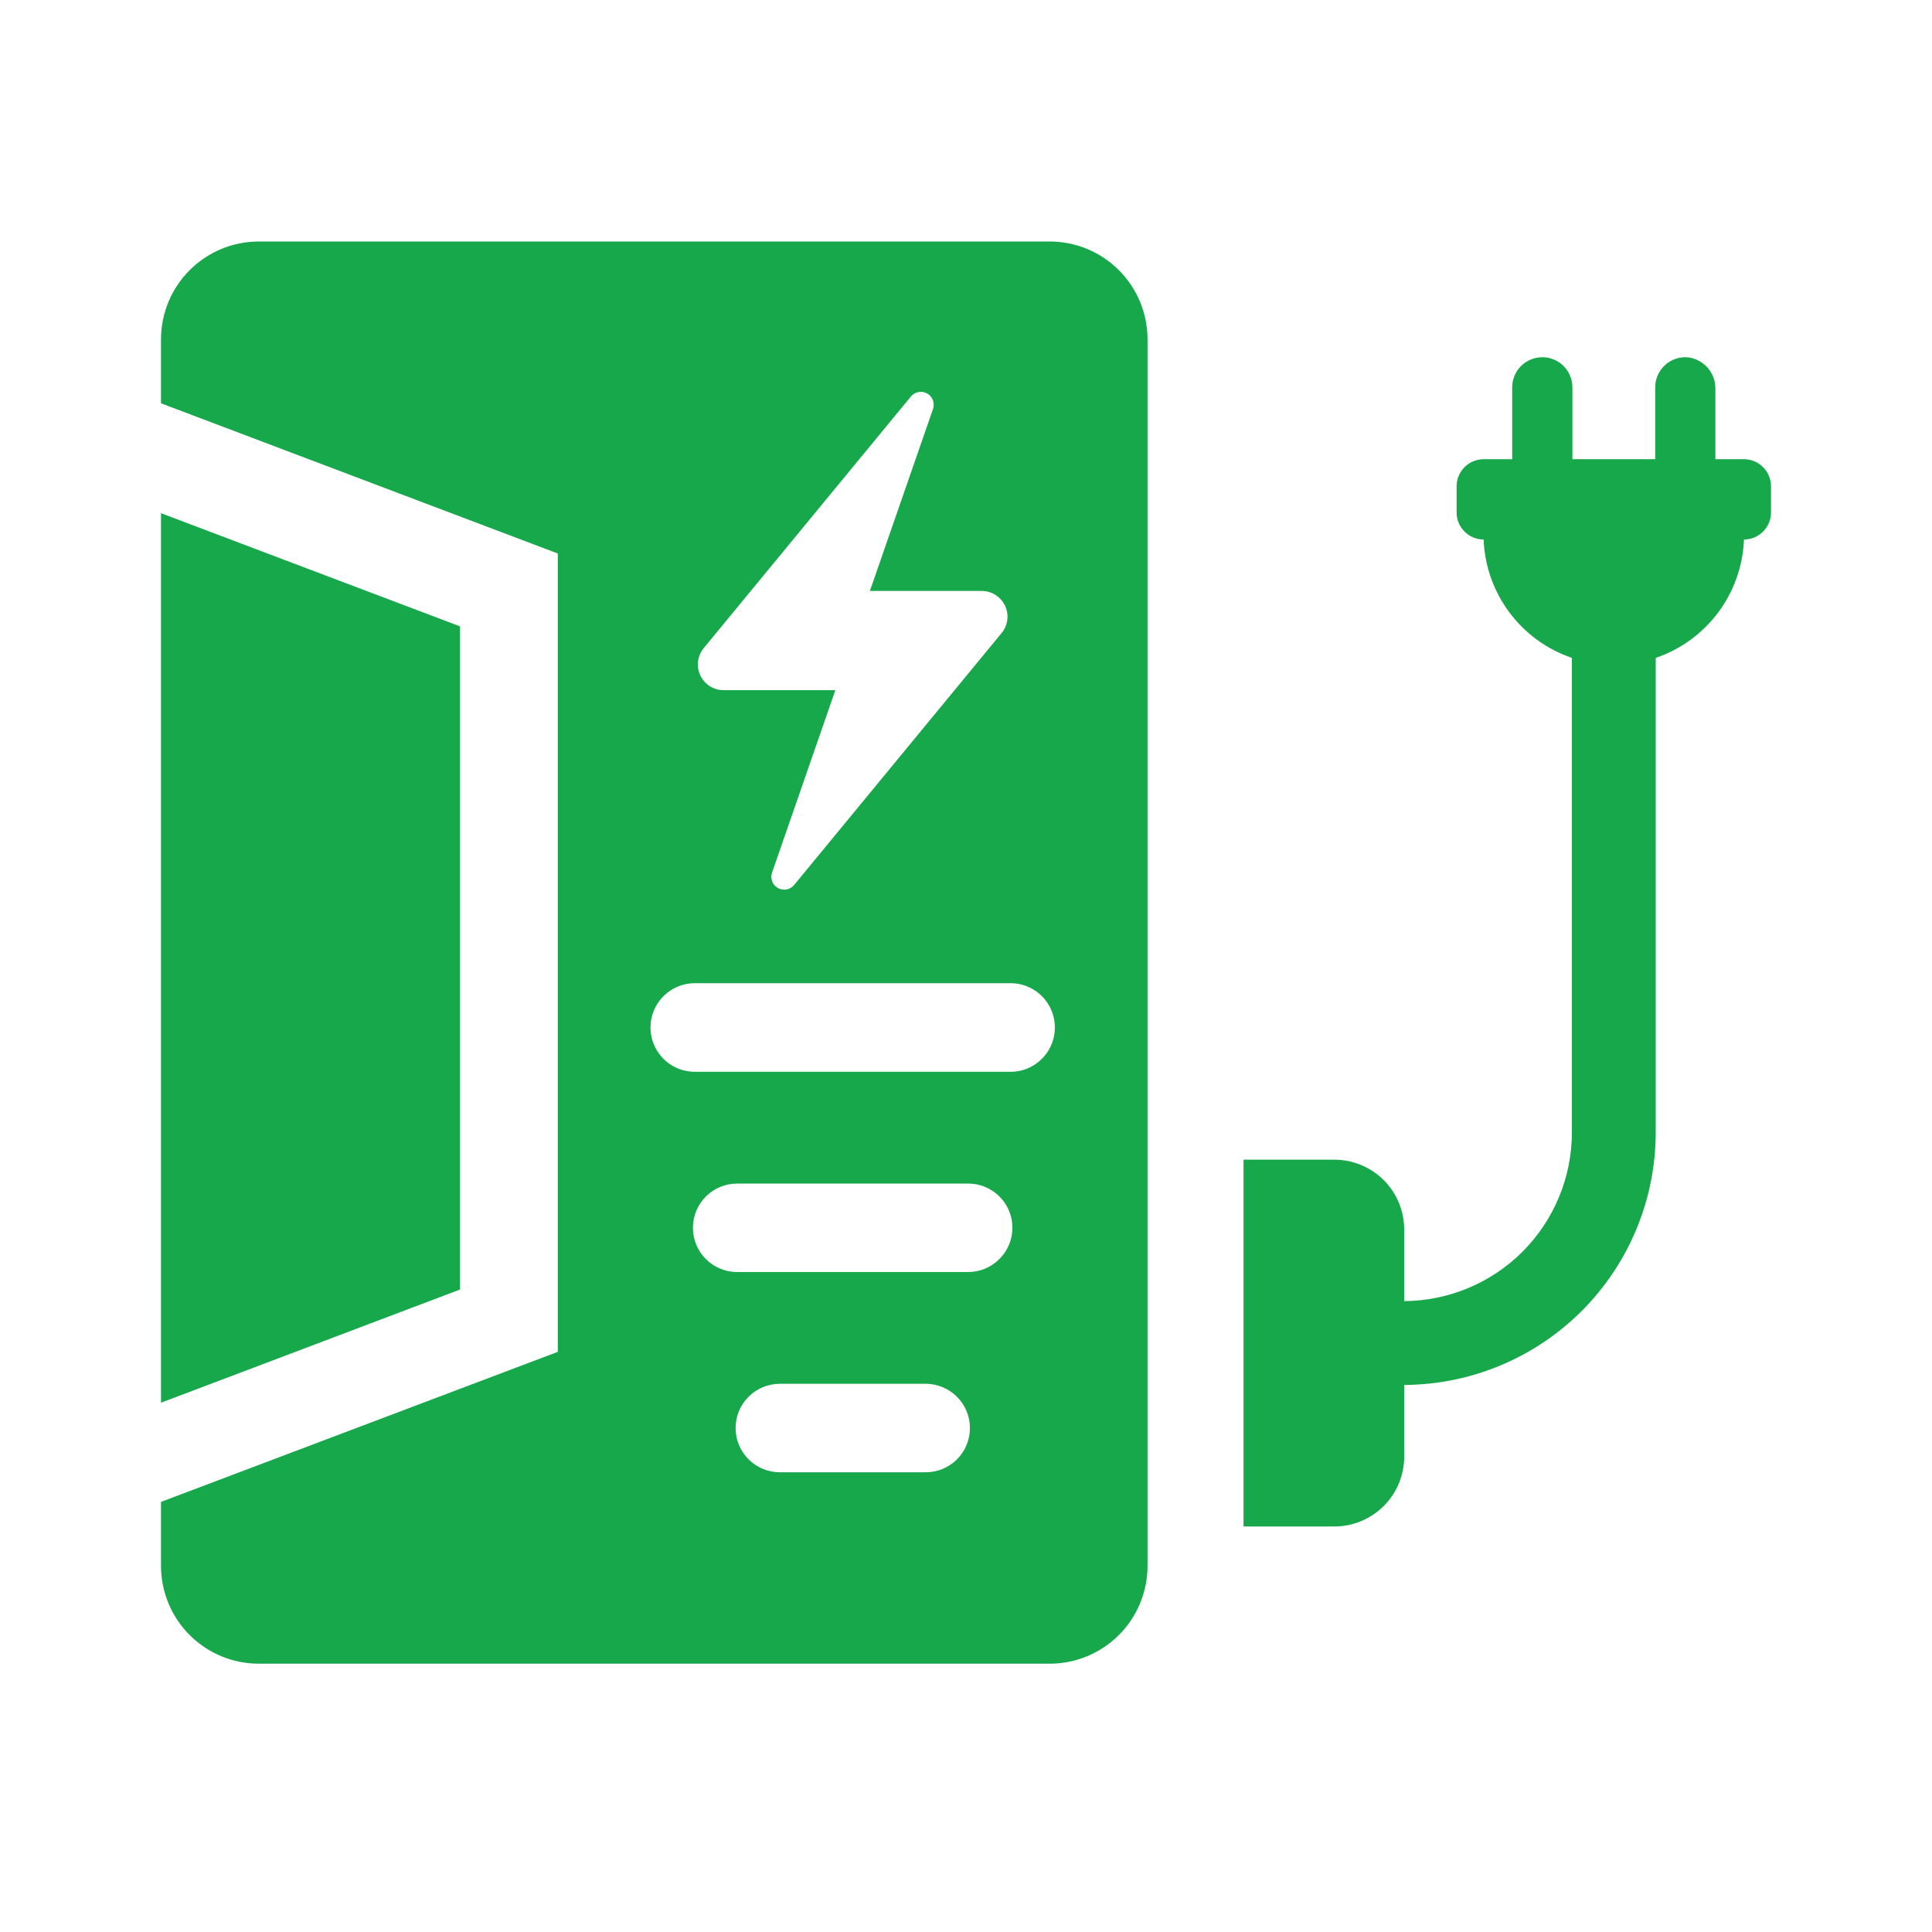 <svg xmlns="http://www.w3.org/2000/svg" fill="none" viewBox="0 0 48 48" height="48" width="48">
<path fill="#17A84B" d="M26.08 6H6.43C5.786 6 5.168 6.256 4.712 6.712C4.256 7.168 4 7.786 4 8.43V10.02L13.859 13.752V33.586L4 37.314V38.904C4 39.223 4.063 39.539 4.185 39.834C4.307 40.129 4.486 40.397 4.712 40.622C4.937 40.848 5.205 41.027 5.5 41.149C5.795 41.271 6.111 41.334 6.43 41.334H26.08C26.399 41.334 26.715 41.271 27.009 41.149C27.304 41.027 27.572 40.848 27.798 40.622C28.024 40.397 28.203 40.129 28.325 39.834C28.447 39.539 28.51 39.223 28.51 38.904V8.43C28.51 7.786 28.254 7.168 27.798 6.712C27.342 6.256 26.724 6 26.08 6ZM17.484 16.102L22.632 9.85C22.68 9.792 22.747 9.754 22.82 9.74C22.894 9.727 22.97 9.739 23.035 9.776C23.1 9.813 23.151 9.871 23.177 9.941C23.204 10.011 23.205 10.088 23.181 10.159L21.612 14.682H24.392C24.513 14.683 24.632 14.717 24.734 14.782C24.836 14.847 24.918 14.94 24.97 15.049C25.021 15.158 25.041 15.28 25.026 15.4C25.011 15.521 24.962 15.634 24.885 15.727C23.167 17.814 21.448 19.9 19.73 21.987C19.683 22.045 19.616 22.084 19.543 22.098C19.469 22.112 19.393 22.099 19.328 22.063C19.263 22.027 19.212 21.969 19.186 21.899C19.159 21.829 19.157 21.752 19.181 21.681L20.754 17.147H17.977C17.856 17.147 17.737 17.113 17.635 17.048C17.533 16.983 17.451 16.89 17.399 16.781C17.348 16.671 17.328 16.549 17.343 16.429C17.358 16.309 17.407 16.196 17.484 16.102ZM23.774 36.259C23.568 36.464 23.288 36.579 22.997 36.578H19.372C19.081 36.578 18.802 36.462 18.597 36.255C18.391 36.05 18.276 35.77 18.276 35.479C18.276 35.188 18.391 34.909 18.597 34.703C18.802 34.497 19.081 34.381 19.372 34.38H22.997C23.214 34.38 23.427 34.445 23.608 34.566C23.789 34.687 23.93 34.858 24.014 35.059C24.097 35.261 24.119 35.482 24.076 35.695C24.033 35.909 23.928 36.105 23.774 36.259ZM24.83 31.28C24.623 31.487 24.344 31.603 24.052 31.603H18.317C18.172 31.604 18.029 31.576 17.895 31.52C17.762 31.465 17.64 31.385 17.538 31.282C17.436 31.18 17.354 31.059 17.299 30.926C17.244 30.792 17.215 30.649 17.215 30.504C17.215 30.36 17.244 30.217 17.299 30.083C17.354 29.95 17.436 29.828 17.538 29.726C17.64 29.624 17.762 29.543 17.895 29.488C18.029 29.433 18.172 29.405 18.317 29.406H24.052C24.27 29.405 24.482 29.469 24.663 29.59C24.844 29.71 24.986 29.882 25.069 30.082C25.152 30.283 25.174 30.505 25.131 30.718C25.089 30.931 24.984 31.127 24.83 31.28ZM25.885 26.305C25.784 26.408 25.662 26.49 25.529 26.545C25.395 26.601 25.252 26.629 25.108 26.628H17.262C17.044 26.628 16.831 26.564 16.65 26.443C16.469 26.322 16.328 26.15 16.245 25.949C16.162 25.748 16.14 25.527 16.182 25.313C16.225 25.1 16.33 24.904 16.484 24.75C16.586 24.647 16.707 24.566 16.84 24.511C16.974 24.455 17.117 24.427 17.262 24.427H25.108C25.325 24.427 25.538 24.492 25.719 24.613C25.9 24.733 26.041 24.905 26.124 25.106C26.208 25.308 26.229 25.529 26.187 25.742C26.144 25.956 26.039 26.152 25.885 26.305Z"></path>
<path fill="#17A84B" d="M11.429 15.562L4 12.75V34.85L11.429 32.038V15.562Z"></path>
<path fill="#17A84B" d="M43.329 11.409H42.618V9.666C42.623 9.475 42.556 9.29 42.433 9.145C42.309 9 42.136 8.905 41.948 8.879C41.844 8.868 41.738 8.879 41.639 8.912C41.539 8.944 41.447 8.997 41.37 9.068C41.292 9.138 41.23 9.223 41.187 9.319C41.145 9.415 41.123 9.518 41.123 9.623V11.409H39.066V9.623C39.066 9.425 38.987 9.234 38.847 9.094C38.707 8.954 38.517 8.875 38.318 8.875C38.12 8.875 37.93 8.954 37.789 9.094C37.649 9.234 37.57 9.425 37.57 9.623V11.409H36.86C36.682 11.409 36.511 11.48 36.385 11.606C36.26 11.732 36.189 11.903 36.189 12.081V12.733C36.189 12.821 36.206 12.908 36.24 12.99C36.274 13.071 36.323 13.145 36.385 13.207C36.448 13.27 36.522 13.319 36.603 13.353C36.684 13.386 36.772 13.404 36.86 13.404C36.885 14.058 37.108 14.69 37.5 15.215C37.891 15.74 38.433 16.134 39.053 16.345V28.139C39.052 29.245 38.613 30.306 37.833 31.091C37.052 31.875 35.993 32.319 34.887 32.326V30.548C34.887 30.32 34.842 30.094 34.755 29.883C34.668 29.673 34.54 29.481 34.379 29.32C34.217 29.159 34.026 29.031 33.815 28.944C33.605 28.857 33.379 28.812 33.151 28.812H30.895V37.925H33.151C33.379 37.925 33.605 37.88 33.815 37.793C34.026 37.705 34.217 37.578 34.379 37.416C34.54 37.255 34.668 37.064 34.755 36.853C34.842 36.643 34.887 36.417 34.887 36.189V34.409C36.546 34.401 38.134 33.738 39.305 32.563C40.475 31.388 41.134 29.798 41.136 28.139V16.345C41.756 16.134 42.297 15.74 42.689 15.215C43.08 14.69 43.303 14.058 43.329 13.404C43.417 13.404 43.504 13.386 43.586 13.353C43.667 13.319 43.741 13.27 43.803 13.207C43.866 13.145 43.915 13.071 43.949 12.99C43.983 12.908 44 12.821 44 12.733V12.081C44 11.903 43.929 11.732 43.803 11.606C43.678 11.48 43.507 11.409 43.329 11.409Z"></path>
</svg>
